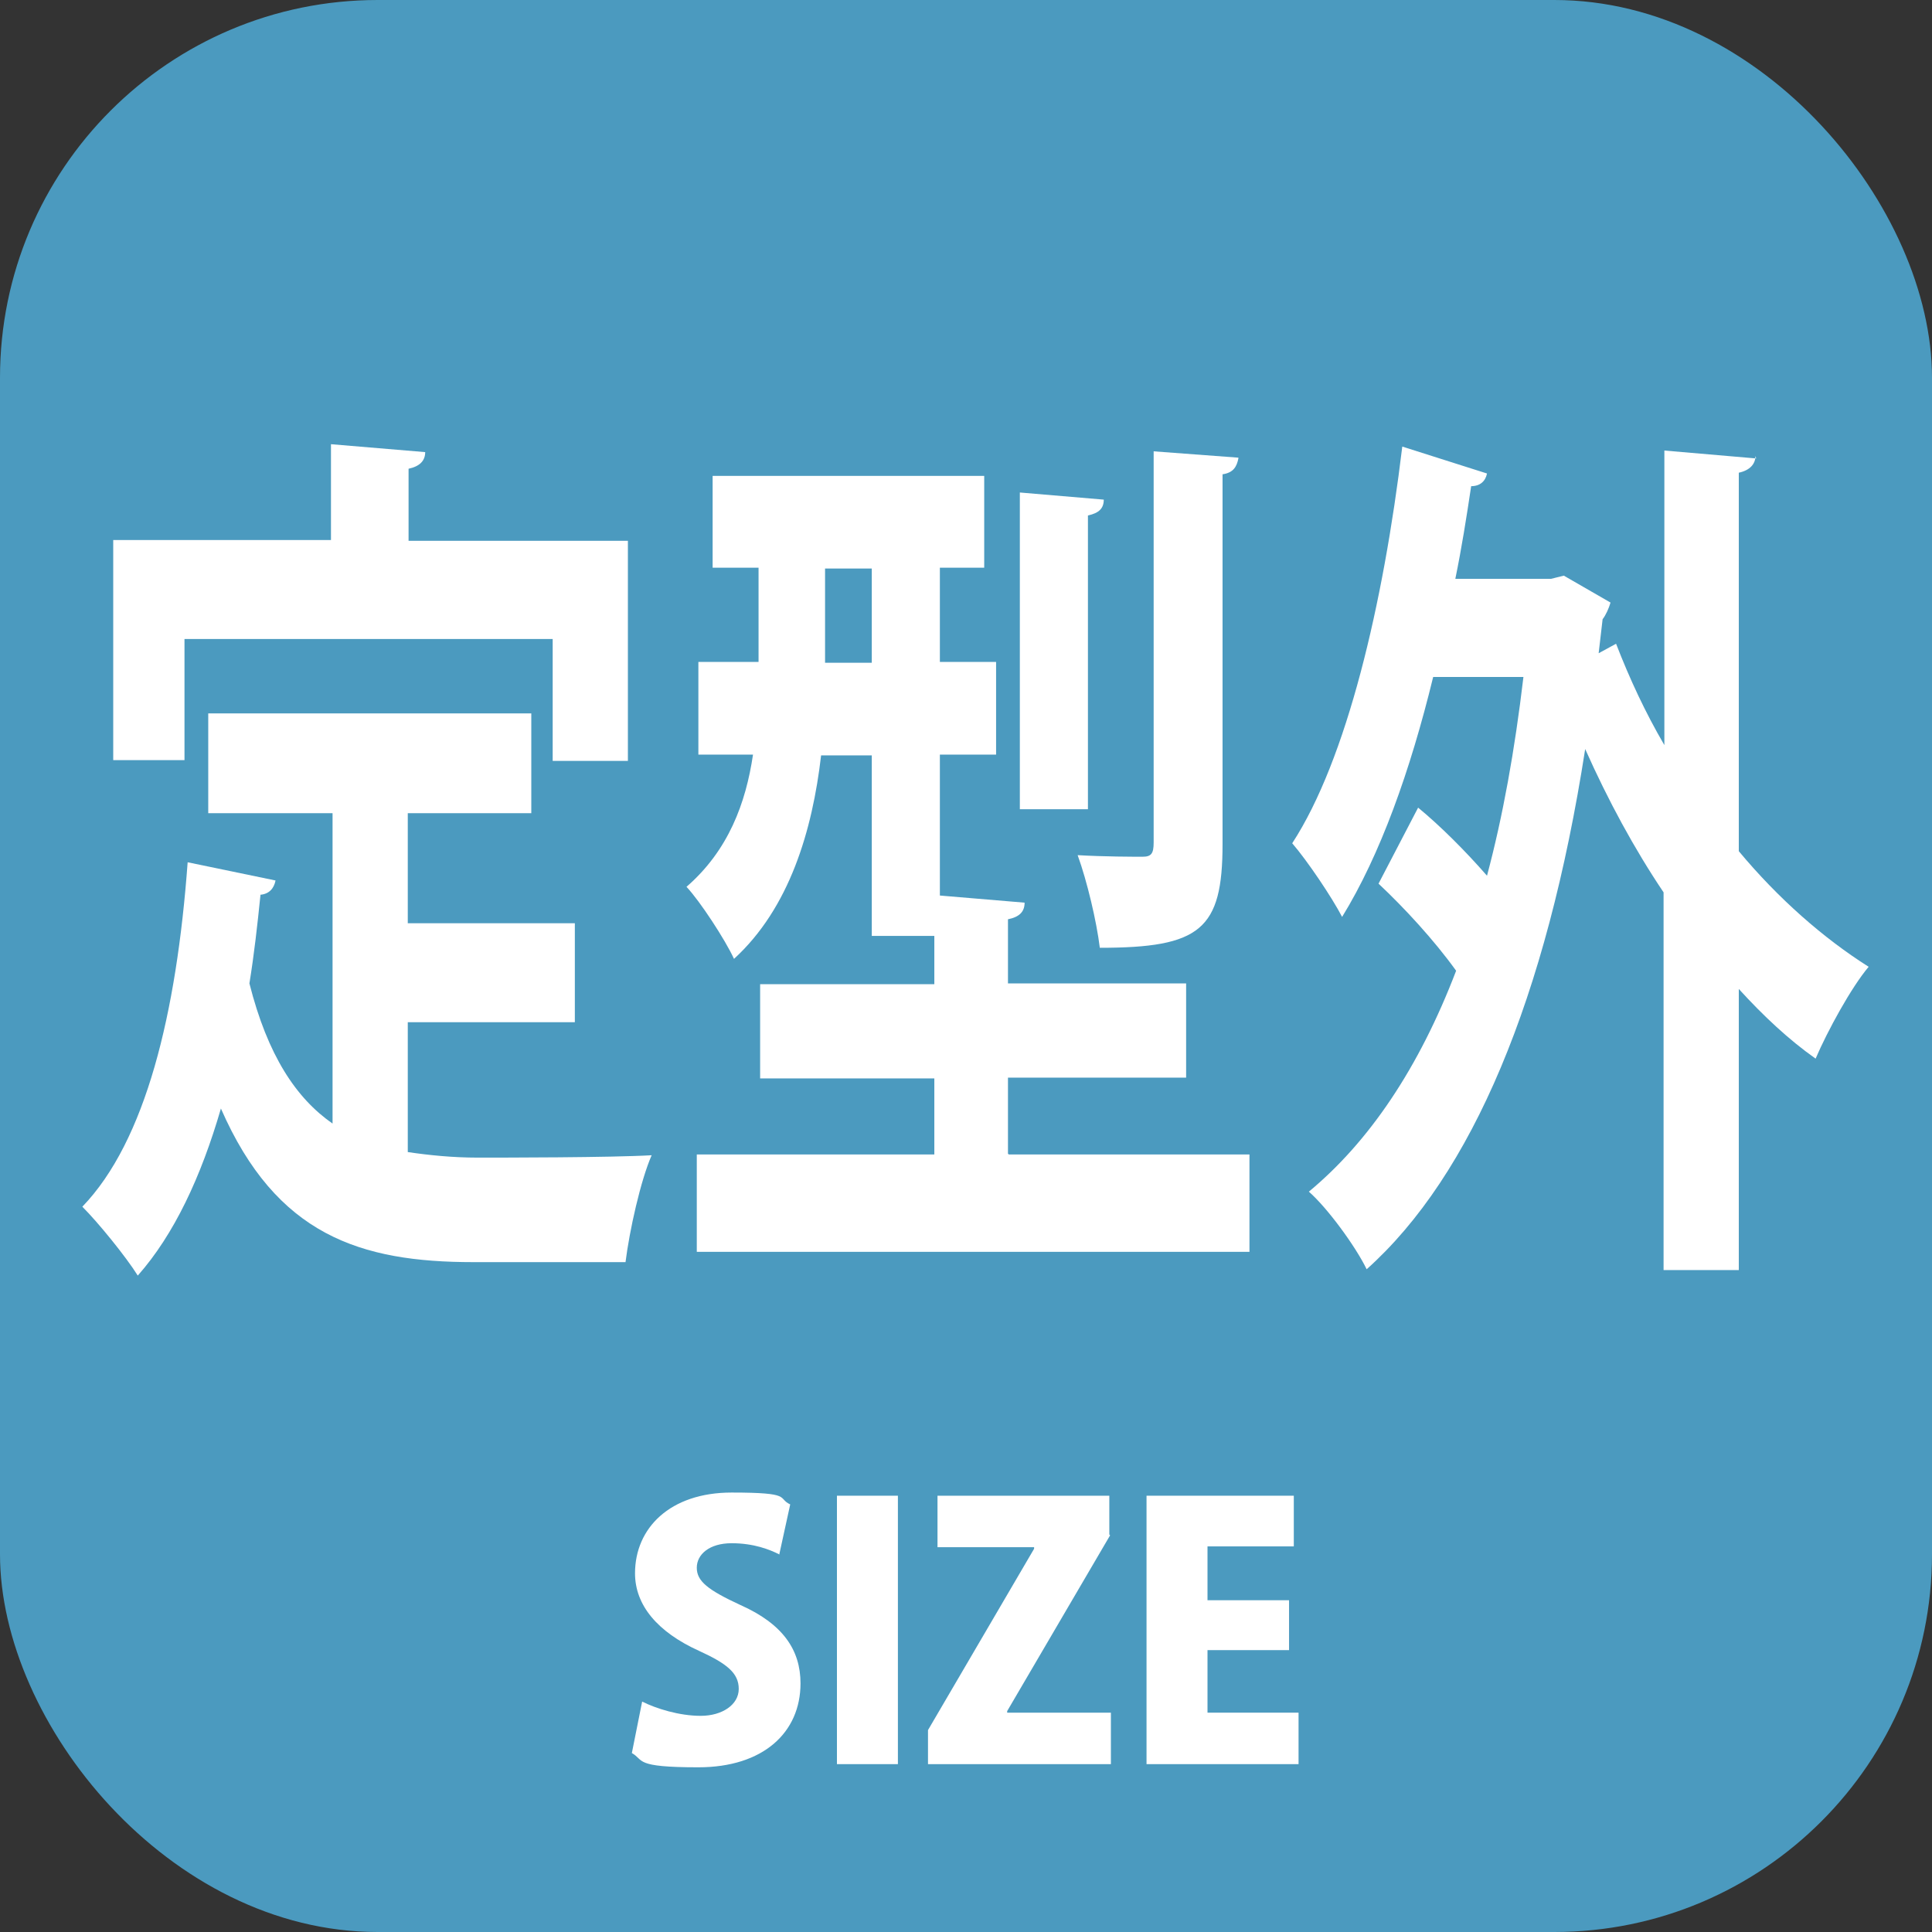 <?xml version="1.0" encoding="UTF-8"?>
<svg id="_レイヤー_2" xmlns="http://www.w3.org/2000/svg" version="1.1" viewBox="0 0 244 244">
  <rect x="0" y="0" width="244" height="244" fill="#333333" stroke="none"/>
  <!-- Generator: Adobe Illustrator 29.6.1, SVG Export Plug-In . SVG Version: 2.1.1 Build 9)  -->
  <defs>
    <style>
      .st0 {
        fill: #4b9abf;
      }

      .st1 {
        fill: #fff;
      }
    </style>
  </defs>
  <g id="_背景">
    <g>
      <rect class="st0" x="0" width="244" height="244" rx="47.7" ry="47.7"/>
      <g>
        <path class="st1" d="M51.5,128.8v16.7c2.7.4,5.7.7,8.8.7s16.9,0,22-.3c-1.4,3.2-2.8,9.5-3.3,13.5h-19.2c-14.3,0-24.9-3.4-31.9-19.4-2.5,8.6-5.9,15.9-10.5,21.1-1.5-2.4-5-6.7-7-8.7,8-8.3,11.9-24.4,13.3-43.5l11.1,2.3c-.2,1-.8,1.7-1.9,1.8-.4,3.9-.8,7.5-1.4,11.2,2.3,9.1,5.9,14.5,10.5,17.7v-39.2h-15.7v-12.6h40.8v12.6h-15.6v13.9h21.1v12.5h-21.1,0ZM23.3,80.6v15.4h-9v-27.8h27.5v-12.1l11.9,1c0,1.1-.7,1.8-2.1,2.1v9.1h27.7v27.8h-9.5v-15.4H23.3Z"/>
        <path class="st1" d="M127.4,145.8h30.4v12.3h-69.8v-12.3h30v-9.6h-22v-11.9h22v-6.1h-7.9v-22.8h-6.4c-1.1,9.5-4,19.3-11,25.7-1.1-2.4-4.3-7.3-6-9.1,5.3-4.6,7.5-10.6,8.4-16.7h-6.9v-11.7h7.6v-11.9h-5.8v-11.6h34.3v11.6h-5.6v11.9h7.1v11.7h-7.1v17.8l10.7.9c0,1.1-.6,1.8-2.1,2.1v8.1h22.5v11.9h-22.5v9.6h0ZM104.2,83.7h5.9v-11.9h-5.9v11.9ZM139.4,63.1c0,1.1-.6,1.7-2,2v37.1h-8.6v-40s10.6.9,10.6.9ZM156.4,57.9c-.2,1-.6,1.8-2,2v46.7c0,10.8-2.8,13.1-15.5,13.1-.4-3.3-1.6-8.4-2.8-11.7,3.4.2,7.1.2,8.2.2s1.4-.4,1.4-1.8v-49.4l10.7.8h0Z"/>
        <path class="st1" d="M221.7,57.6c0,1-.7,1.8-2.1,2.1v47.8c5,6,10.7,11,16.4,14.6-2.2,2.6-5.2,8.1-6.7,11.6-3.4-2.4-6.6-5.4-9.7-8.8v35.5h-9.5v-47.7c-3.7-5.5-7-11.6-9.9-18.1-4.9,31.5-14.3,53.8-27.6,65.7-1.4-2.9-5-7.8-7.3-9.8,7.6-6.3,13.9-15.6,18.6-27.9-2.8-3.9-6.6-8-9.8-11l5-9.6c2.8,2.3,6,5.5,8.7,8.6,2-7.5,3.5-15.8,4.6-25.1h-11.4c-2.9,11.9-6.7,22.5-11.5,30.3-1.3-2.5-4.4-7.1-6.3-9.3,6.9-10.6,11.5-30.2,13.9-50.1l10.7,3.4c-.2,1-.9,1.6-2,1.6-.6,4-1.2,7.8-2,11.7h12.1l1.6-.4,5.9,3.4c-.2.7-.6,1.6-1,2.1l-.5,4.3,2.2-1.2c1.7,4.4,3.7,8.7,6.1,12.8v-37.2l11.6,1h0Z"/>
      </g>
      <g>
        <path class="st1" d="M98.4,196.3c-1.2-.6-3.2-1.4-6-1.4s-4.4,1.4-4.4,3.1,1.4,2.8,5.5,4.7c5.4,2.4,7.6,5.7,7.6,9.9,0,6.2-4.7,10.6-12.9,10.6s-6.8-.9-8.4-1.8l1.3-6.5c1.8.9,4.7,1.8,7.4,1.8s4.8-1.4,4.8-3.4-1.5-3.2-5-4.8c-5.3-2.4-8.1-5.8-8.1-9.8,0-5.7,4.4-10.2,12.2-10.2s5.7.7,7.4,1.5l-1.4,6.4h0Z"/>
        <path class="st1" d="M105.7,188.9h7.7v33.9h-7.7v-33.9Z"/>
        <path class="st1" d="M140.2,193.9l-13,22.2v.2h13.1v6.5h-23.1v-4.3l13.4-22.9v-.2h-12.2v-6.5h21.7v4.9h0Z"/>
        <path class="st1" d="M164,222.8h-19.2v-33.9h18.6v6.4h-10.9v6.8h10.3v6.3h-10.3v7.9h11.5v6.4h0Z"/>
      </g>
    </g>
  </g>
</svg>